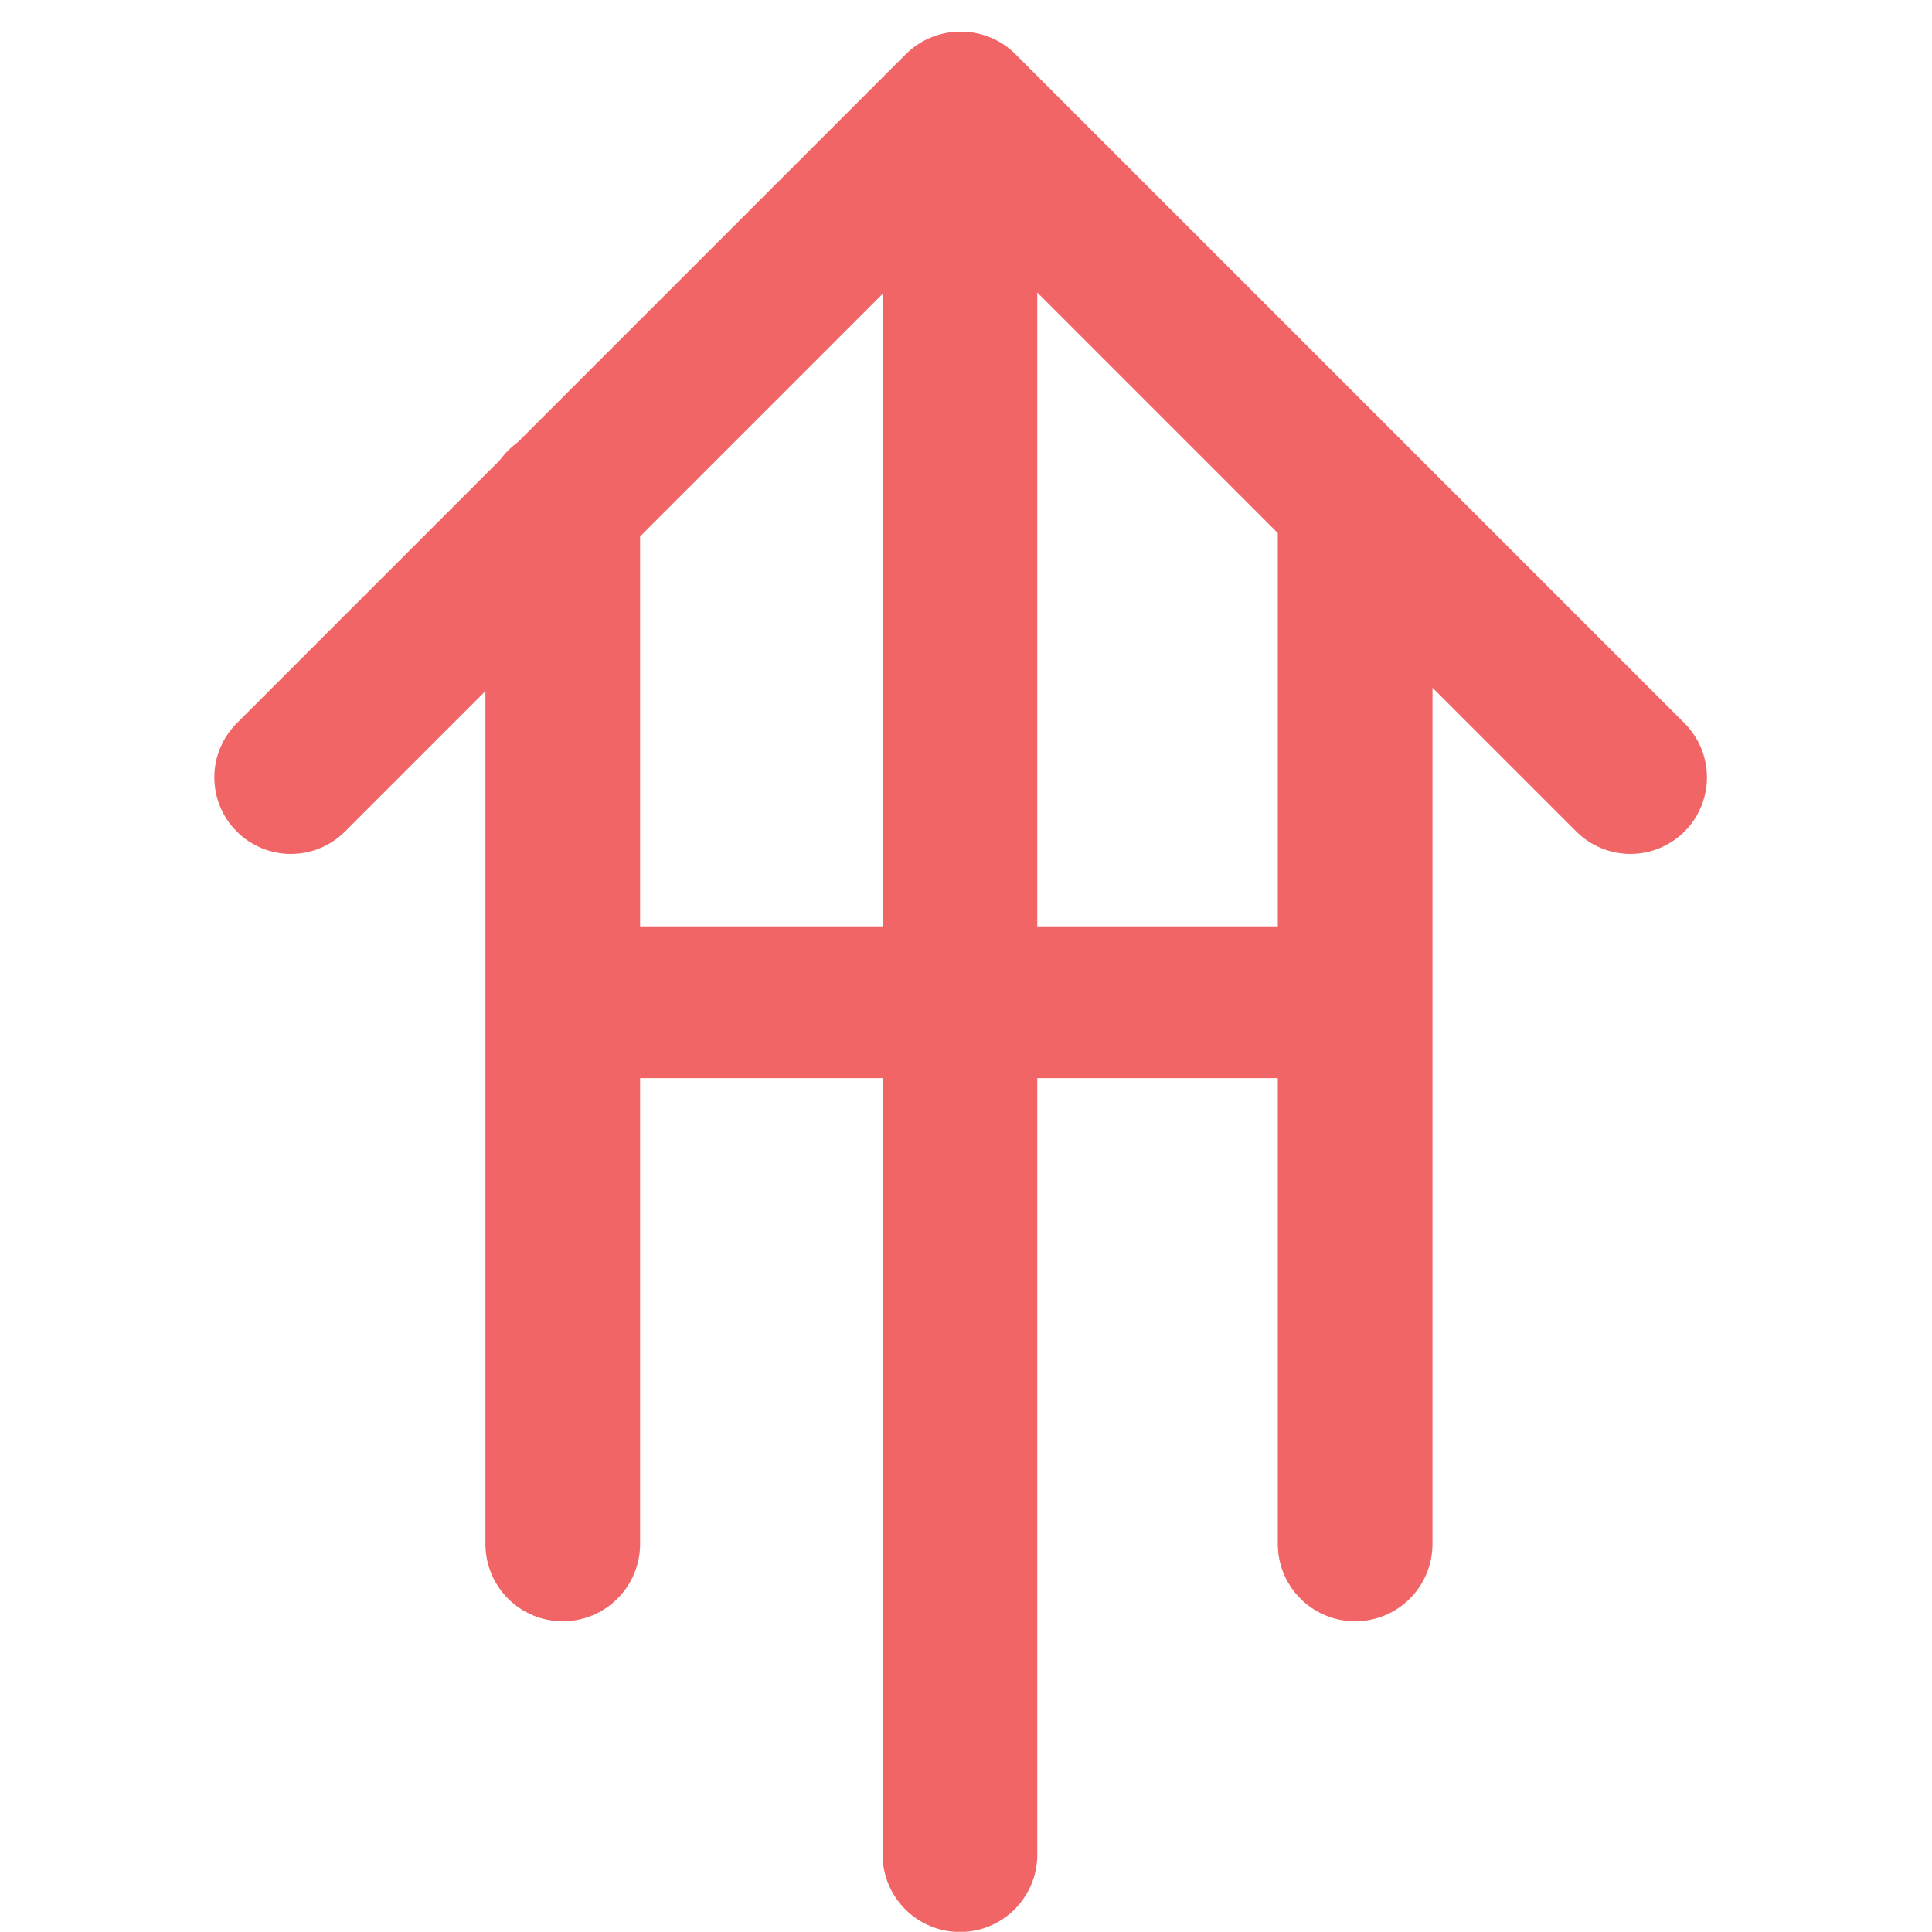 <svg version="1.0" preserveAspectRatio="xMidYMid meet" height="500" viewBox="0 0 375 375" zoomAndPan="magnify" width="500" xmlns:xlink="http://www.w3.org/1999/xlink" xmlns="http://www.w3.org/2000/svg"><defs><clipPath id="a75e76365c"><path clip-rule="nonzero" d="M 248.02 83.059 L 278.043 83.059 L 278.043 314.797 L 248.02 314.797 Z M 248.02 83.059"></path></clipPath><clipPath id="cc77d05869"><path clip-rule="nonzero" d="M 263.031 83.059 C 271.32 83.059 278.043 89.777 278.043 98.07 L 278.043 299.684 C 278.043 307.973 271.32 314.691 263.031 314.691 C 254.738 314.691 248.02 307.973 248.02 299.684 L 248.02 98.07 C 248.02 89.777 254.738 83.059 263.031 83.059 Z M 263.031 83.059"></path></clipPath><clipPath id="b24b235284"><path clip-rule="nonzero" d="M 41 6 L 202 6 L 202 166 L 41 166 Z M 41 6"></path></clipPath><clipPath id="d294e1d226"><path clip-rule="nonzero" d="M 186.328 0.012 L 207.34 21.023 L 56.391 171.973 L 35.379 150.961 Z M 186.328 0.012"></path></clipPath><clipPath id="40cd44f349"><path clip-rule="nonzero" d="M 196.836 10.52 C 199.621 13.305 201.188 17.082 201.188 21.023 C 201.188 24.965 199.621 28.746 196.836 31.531 L 66.969 161.398 C 64.18 164.184 60.402 165.75 56.461 165.75 C 52.52 165.75 48.742 164.184 45.953 161.398 C 43.168 158.609 41.602 154.832 41.602 150.891 C 41.602 146.949 43.168 143.172 45.953 140.383 L 175.82 10.52 C 178.609 7.73 182.387 6.164 186.328 6.164 C 190.27 6.164 194.047 7.73 196.836 10.52 Z M 196.836 10.52"></path></clipPath><clipPath id="7d335cad51"><path clip-rule="nonzero" d="M 171 6 L 332 6 L 332 166 L 171 166 Z M 171 6"></path></clipPath><clipPath id="416d5f7381"><path clip-rule="nonzero" d="M 337.469 150.887 L 316.457 171.902 L 165.508 20.953 L 186.52 -0.062 Z M 337.469 150.887"></path></clipPath><clipPath id="904e919f93"><path clip-rule="nonzero" d="M 326.965 161.395 C 324.176 164.18 320.398 165.746 316.457 165.746 C 312.516 165.746 308.738 164.18 305.949 161.395 L 176.082 31.527 C 173.297 28.742 171.73 24.961 171.73 21.023 C 171.73 17.082 173.297 13.301 176.082 10.516 C 178.871 7.727 182.648 6.164 186.59 6.164 C 190.531 6.164 194.309 7.727 197.098 10.516 L 326.965 140.383 C 329.75 143.168 331.316 146.949 331.316 150.887 C 331.316 154.828 329.75 158.609 326.965 161.395 Z M 326.965 161.395"></path></clipPath><clipPath id="6804ab3b8d"><path clip-rule="nonzero" d="M 171.312 17.621 L 201.336 17.621 L 201.336 375 L 171.312 375 Z M 171.312 17.621"></path></clipPath><clipPath id="4303df24ae"><path clip-rule="nonzero" d="M 186.324 17.621 C 194.613 17.621 201.336 24.34 201.336 32.633 L 201.336 359.988 C 201.336 368.277 194.613 375 186.324 375 C 178.035 375 171.312 368.277 171.312 359.988 L 171.312 32.633 C 171.312 24.34 178.035 17.621 186.324 17.621 Z M 186.324 17.621"></path></clipPath><clipPath id="773c0d222d"><path clip-rule="nonzero" d="M 94.219 83.059 L 124.242 83.059 L 124.242 314.797 L 94.219 314.797 Z M 94.219 83.059"></path></clipPath><clipPath id="492f0cb34a"><path clip-rule="nonzero" d="M 109.23 83.059 C 117.52 83.059 124.242 89.777 124.242 98.07 L 124.242 299.684 C 124.242 307.973 117.52 314.691 109.23 314.691 C 100.938 314.691 94.219 307.973 94.219 299.684 L 94.219 98.07 C 94.219 89.777 100.938 83.059 109.23 83.059 Z M 109.23 83.059"></path></clipPath><clipPath id="fc39c0a12d"><path clip-rule="nonzero" d="M 103.082 179.812 L 269.504 179.812 L 269.504 209.273 L 103.082 209.273 Z M 103.082 179.812"></path></clipPath><clipPath id="9f8143c840"><path clip-rule="nonzero" d="M 269.504 194.543 C 269.504 198.449 267.953 202.199 265.188 204.961 C 262.426 207.723 258.68 209.273 254.773 209.273 L 117.84 209.273 C 113.934 209.273 110.184 207.723 107.422 204.961 C 104.66 202.199 103.105 198.449 103.105 194.543 C 103.105 190.637 104.66 186.891 107.422 184.125 C 110.184 181.363 113.934 179.812 117.84 179.812 L 254.773 179.812 C 258.68 179.812 262.426 181.363 265.188 184.125 C 267.953 186.891 269.504 190.637 269.504 194.543 Z M 269.504 194.543"></path></clipPath></defs><g clip-path="url(#a75e76365c)"><g clip-path="url(#cc77d05869)"><path fill-rule="nonzero" fill-opacity="1" d="M 248.02 83.059 L 278.043 83.059 L 278.043 314.68 L 248.02 314.68 Z M 248.02 83.059" fill="#f26566"></path></g></g><g clip-path="url(#b24b235284)"><g clip-path="url(#d294e1d226)"><g clip-path="url(#40cd44f349)"><path fill-rule="nonzero" fill-opacity="1" d="M 186.328 0.012 L 207.34 21.023 L 56.473 171.891 L 35.461 150.879 Z M 186.328 0.012" fill="#f26566"></path></g></g></g><g clip-path="url(#7d335cad51)"><g clip-path="url(#416d5f7381)"><g clip-path="url(#904e919f93)"><path fill-rule="nonzero" fill-opacity="1" d="M 337.469 150.887 L 316.457 171.902 L 165.59 21.035 L 186.602 0.02 Z M 337.469 150.887" fill="#f26566"></path></g></g></g><g clip-path="url(#6804ab3b8d)"><g clip-path="url(#4303df24ae)"><path fill-rule="nonzero" fill-opacity="1" d="M 171.312 17.621 L 201.336 17.621 L 201.336 374.961 L 171.312 374.961 Z M 171.312 17.621" fill="#f26566"></path></g></g><g clip-path="url(#773c0d222d)"><g clip-path="url(#492f0cb34a)"><path fill-rule="nonzero" fill-opacity="1" d="M 94.219 83.059 L 124.242 83.059 L 124.242 314.68 L 94.219 314.68 Z M 94.219 83.059" fill="#f26566"></path></g></g><g clip-path="url(#fc39c0a12d)"><g clip-path="url(#9f8143c840)"><path fill-rule="nonzero" fill-opacity="1" d="M 269.504 179.812 L 269.504 209.273 L 103.082 209.273 L 103.082 179.812 Z M 269.504 179.812" fill="#f26566"></path></g></g></svg>
